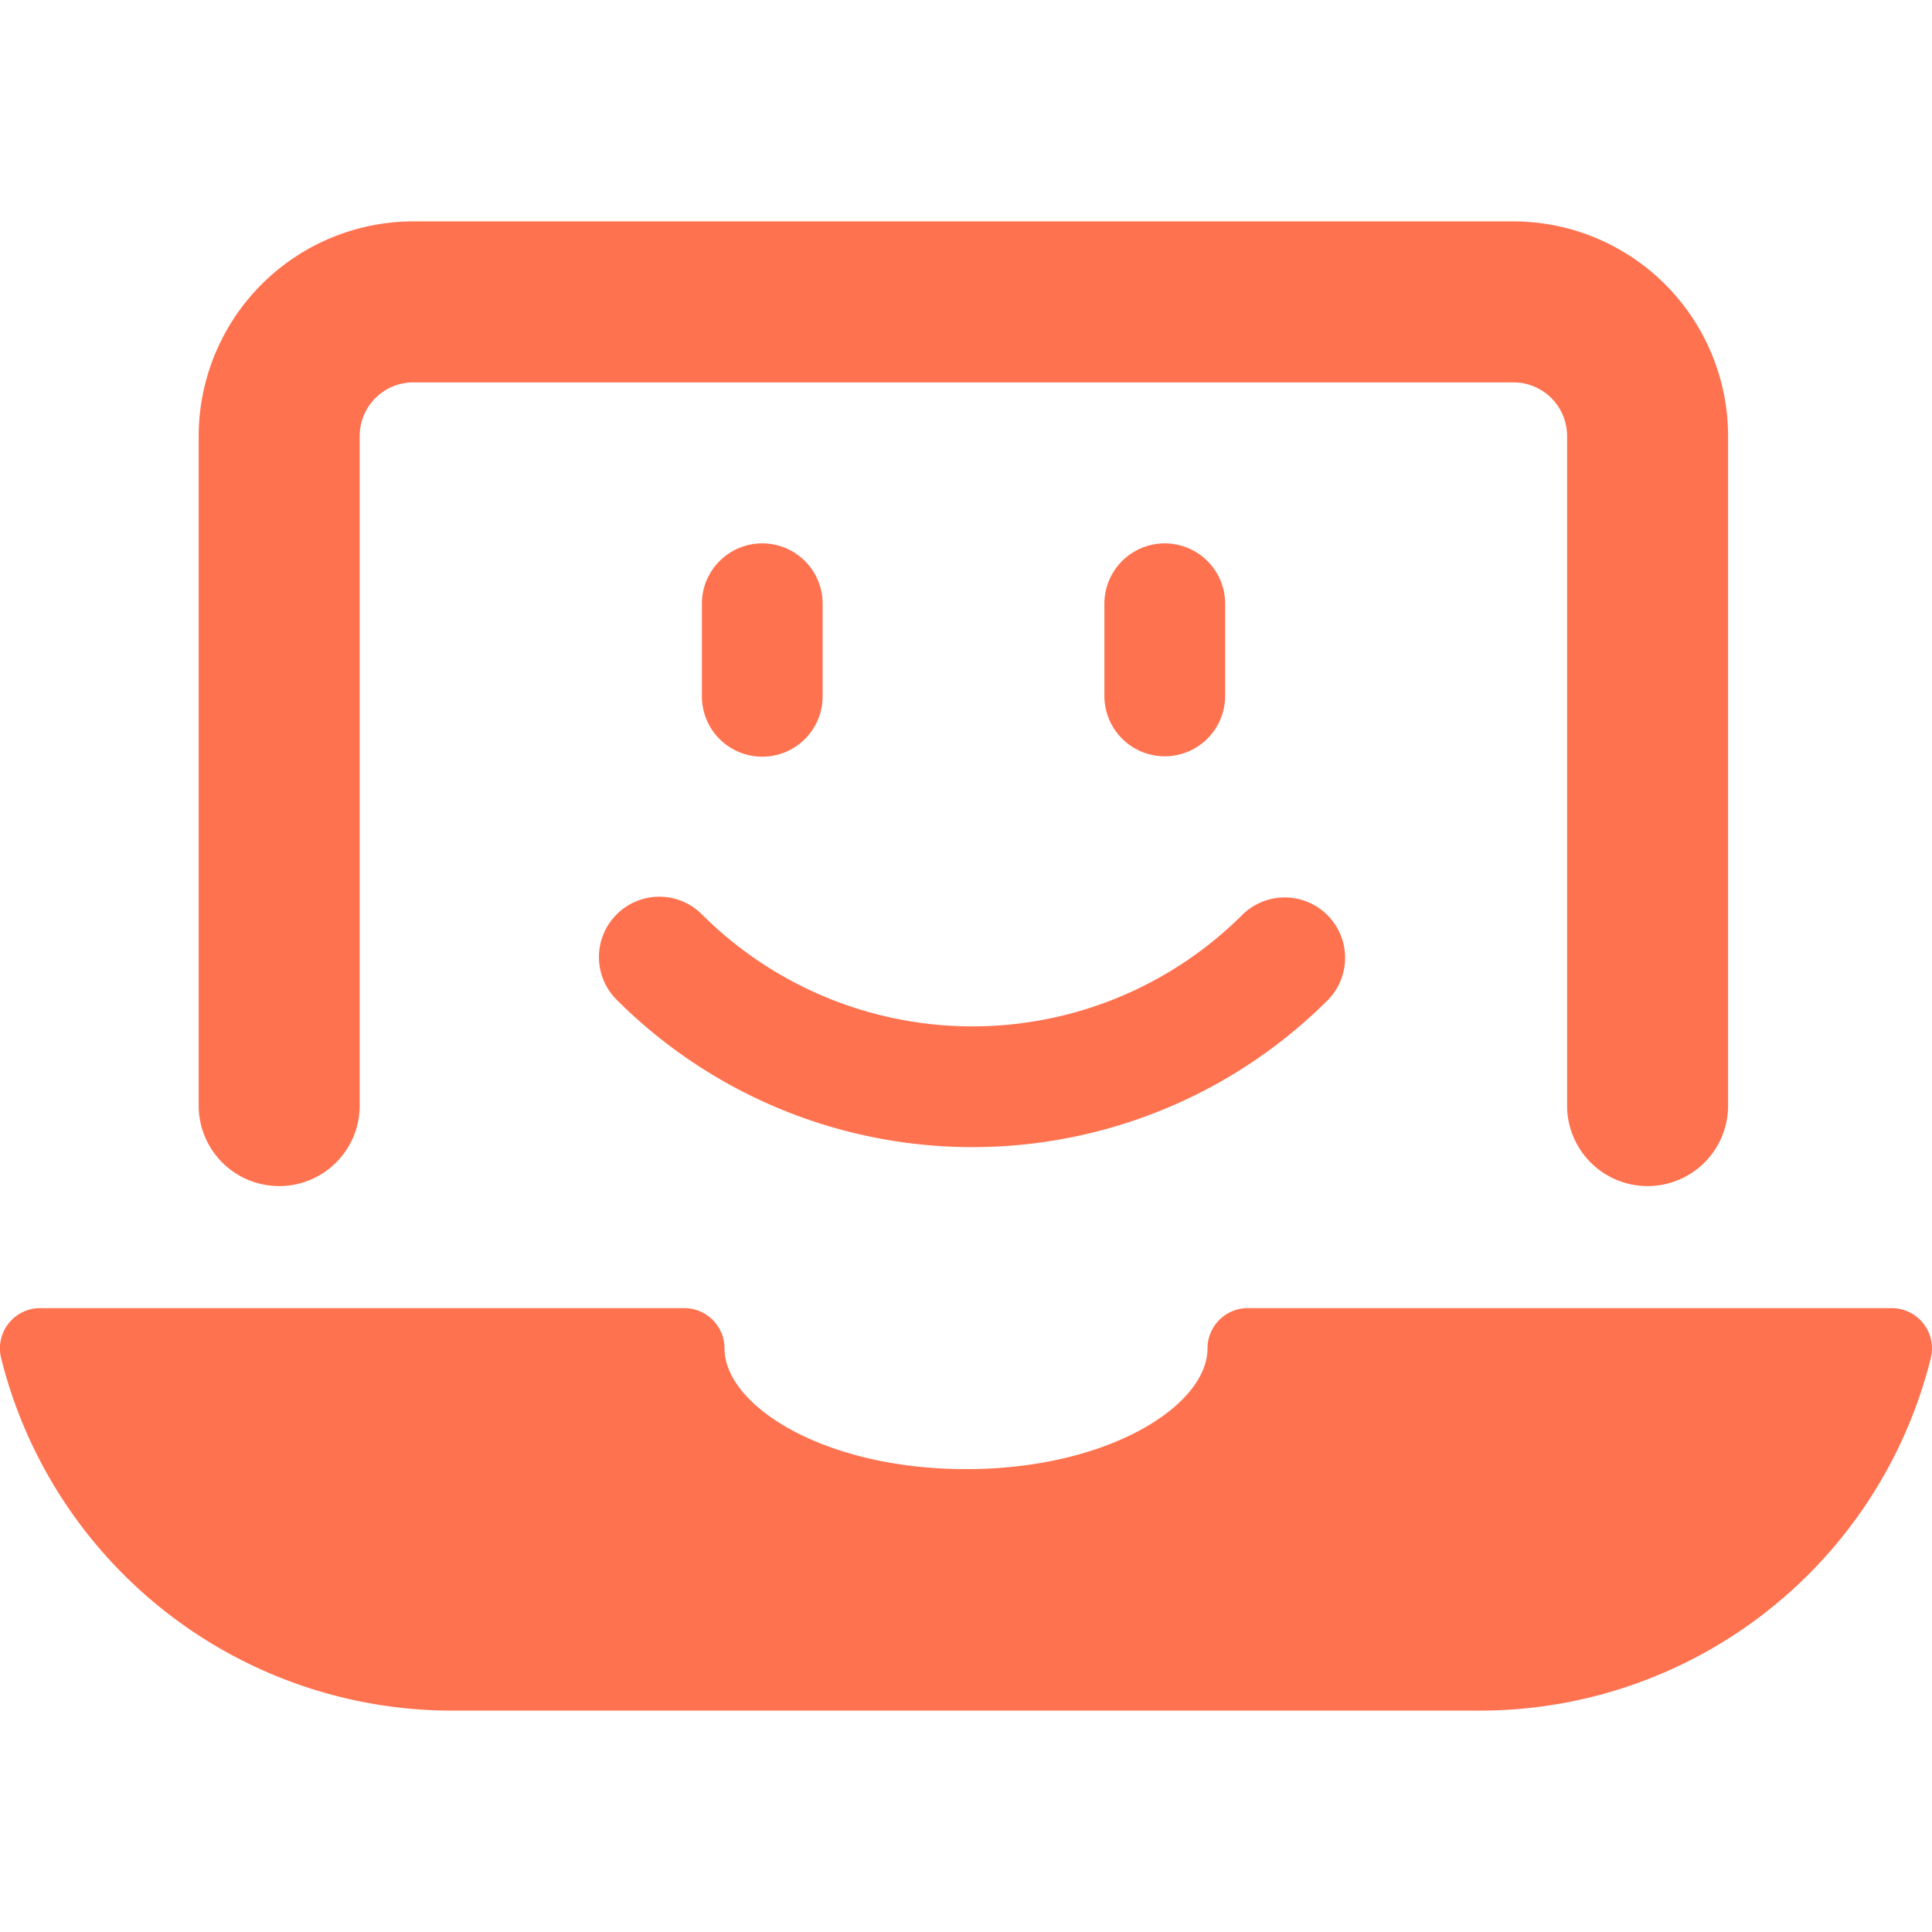 <?xml version="1.0" ?><svg viewBox="0 0 24 24" xmlns="http://www.w3.org/2000/svg"><title/><path fill="#ff724f" d="M3.468,14.734a1,1,0,0,0,1-1V5.417a.667.667,0,0,1,.667-.667H18.8a.667.667,0,0,1,.667.667v8.317a1,1,0,0,0,2,0V5.417A2.671,2.671,0,0,0,18.8,2.75H5.135A2.67,2.67,0,0,0,2.468,5.417v8.317A1,1,0,0,0,3.468,14.734Z"/><path fill="#ff724f" d="M23.894,16.443a.5.5,0,0,0-.394-.193h-8a.5.5,0,0,0-.5.5c0,.71-1.233,1.5-3,1.5s-3-.79-3-1.5a.5.5,0,0,0-.5-.5H.5a.5.5,0,0,0-.486.621A5.775,5.775,0,0,0,5.623,21.25H18.377a5.773,5.773,0,0,0,5.608-4.379A.5.5,0,0,0,23.894,16.443Z"/><path fill="#ff724f" d="M9.469,9.4a.75.75,0,0,0,.75-.75V7.5a.75.75,0,0,0-1.5,0V8.645A.75.75,0,0,0,9.469,9.4Z"/><path fill="#ff724f" d="M15.219,8.645V7.5a.75.75,0,0,0-1.5,0V8.645a.75.75,0,0,0,1.5,0Z"/><path fill="#ff724f" d="M7.66,11.359a.749.749,0,0,0,0,1.06,6.249,6.249,0,0,0,8.839,0,.75.75,0,0,0-1.061-1.06,4.751,4.751,0,0,1-6.718,0A.749.749,0,0,0,7.66,11.359Z"/></svg>